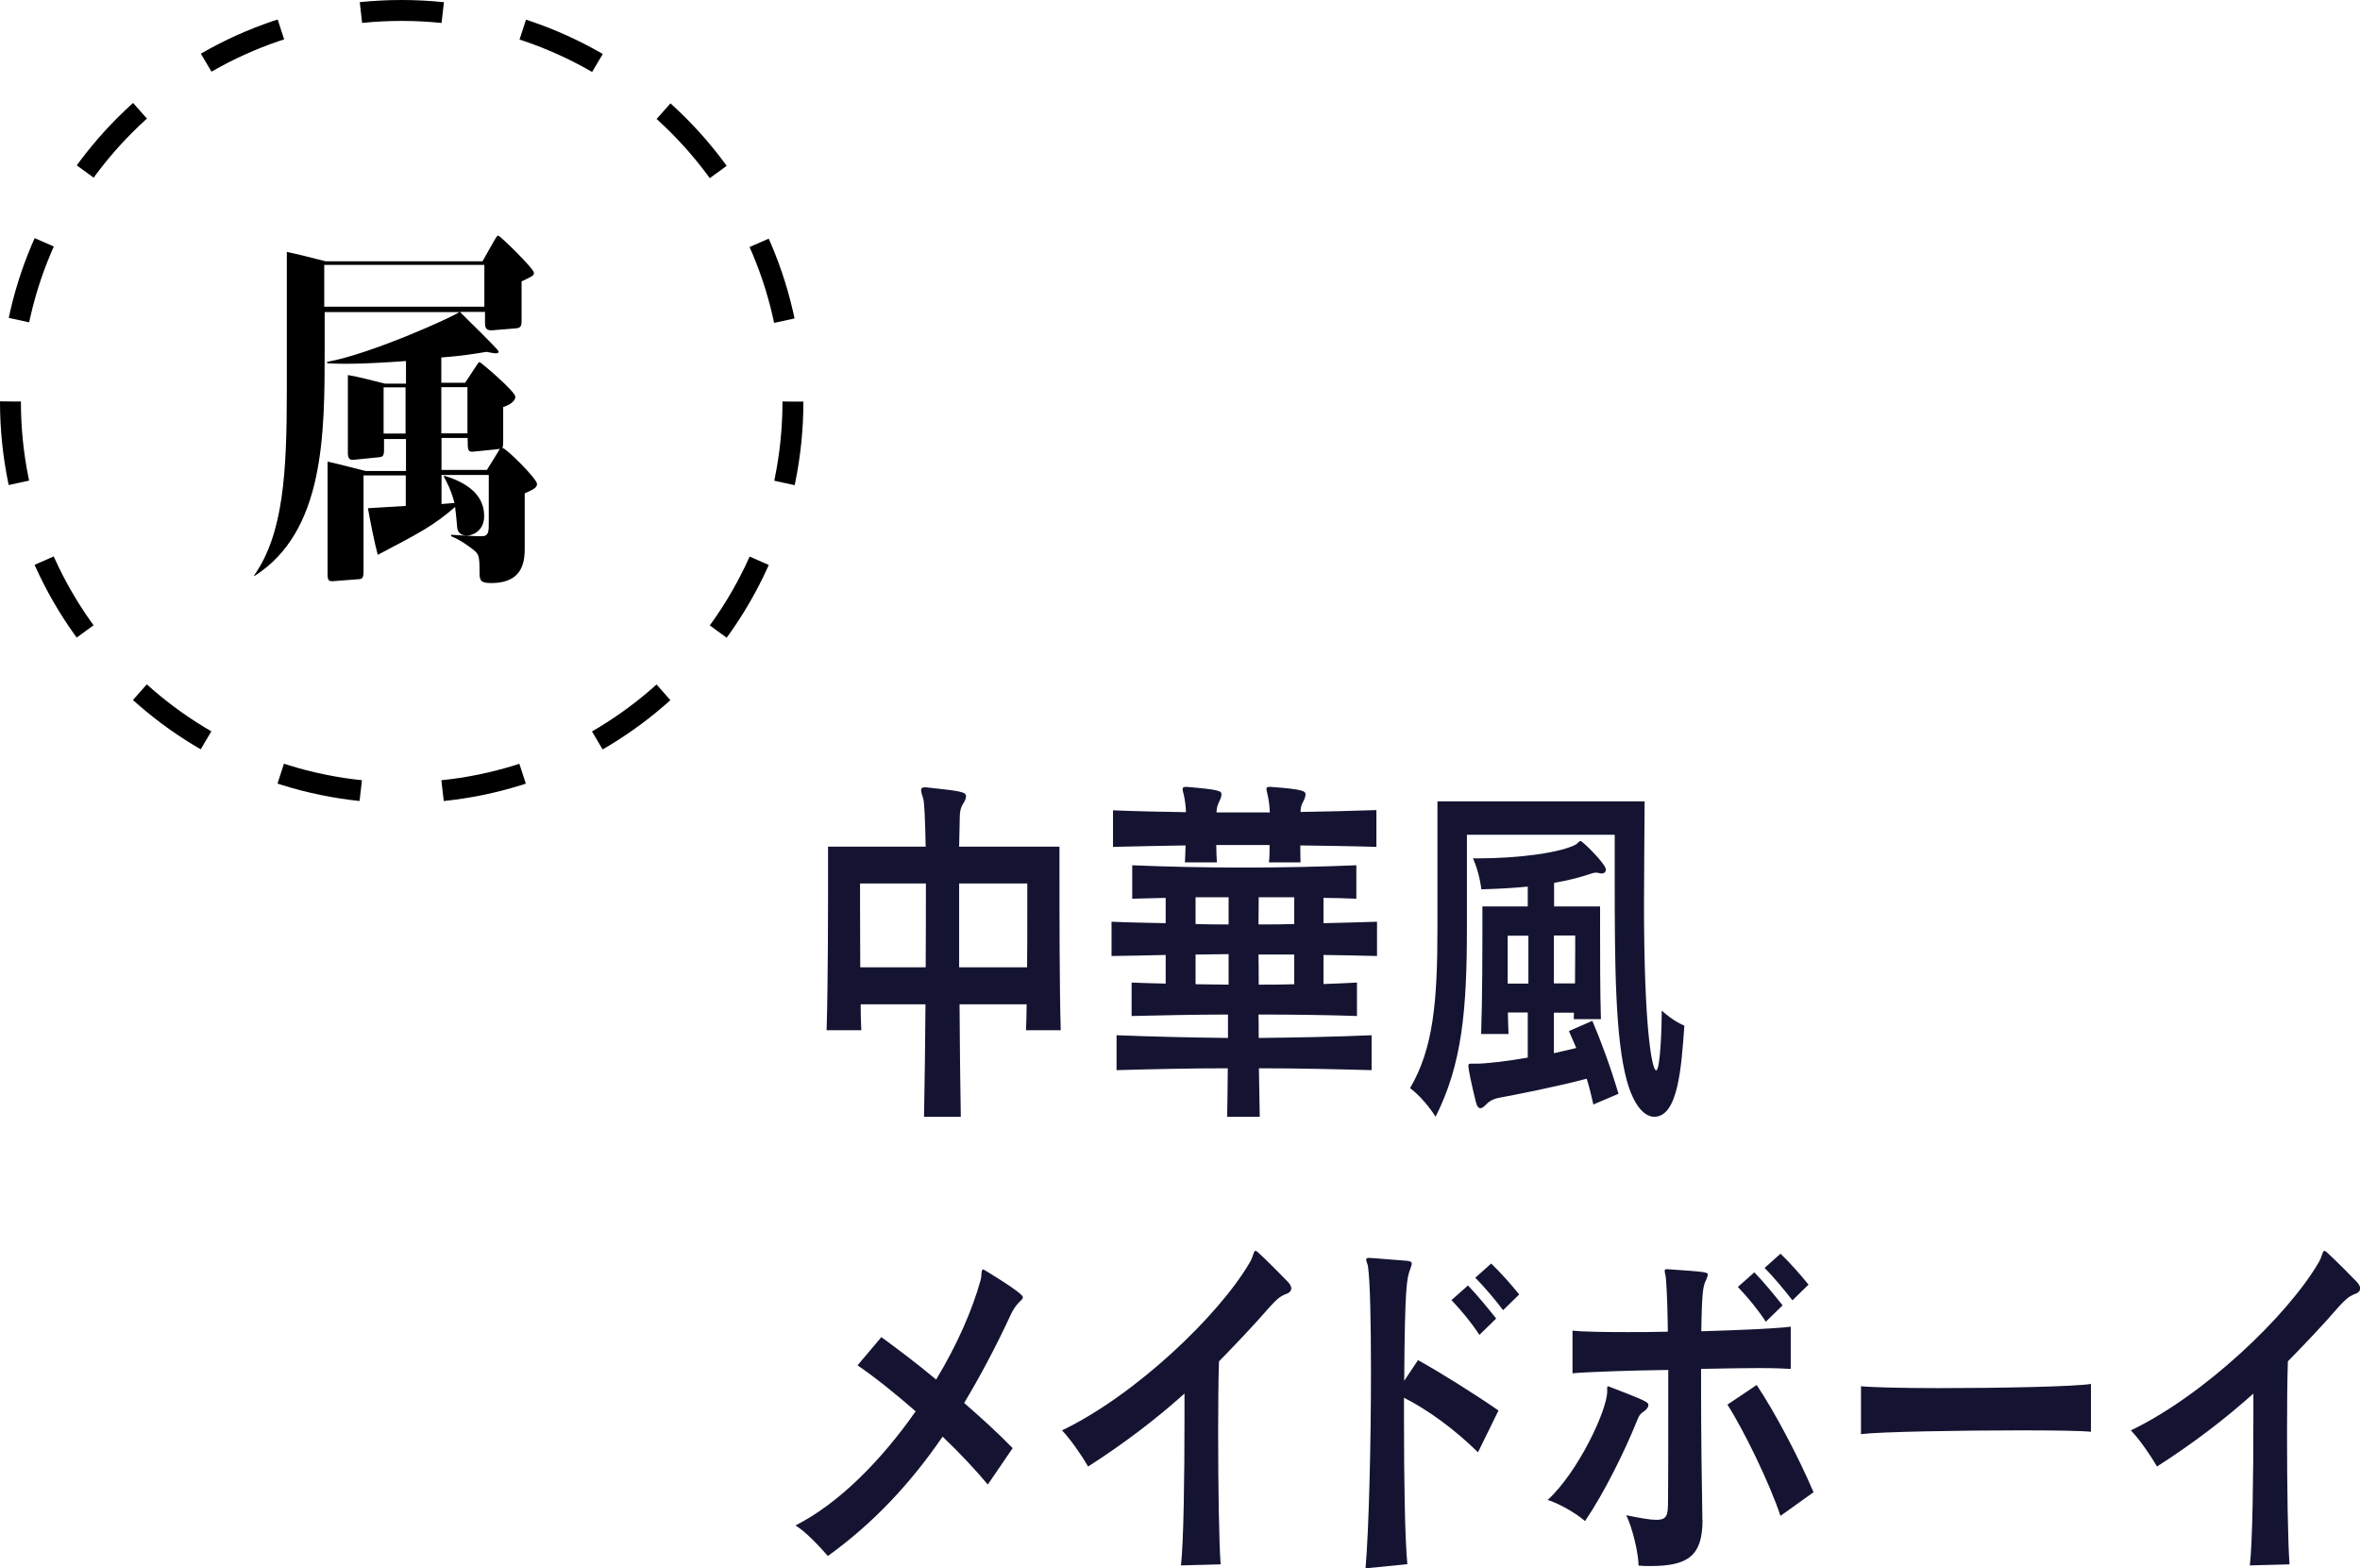 <?xml version="1.0" encoding="UTF-8"?>
<svg id="_レイヤー_2" data-name="レイヤー 2" xmlns="http://www.w3.org/2000/svg" viewBox="0 0 112.89 75.02">
  <defs>
    <style>
      .cls-1 {
        fill: #141432;
      }

      .cls-2 {
        fill: none;
        stroke: #000;
        stroke-dasharray: 3.92 3.92;
        stroke-miterlimit: 10;
      }
    </style>
  </defs>
  <g id="layout">
    <g>
      <g>
        <path class="cls-1" d="M49.08,49.28c.01-.38.03-.79.03-1.24h-3.21c.01,1.75.03,3.73.06,5.38h-1.76c.03-1.58.06-3.58.07-5.38h-3.1c0,.43.01.86.03,1.24h-1.66c.07-2.14.07-6.01.07-7.81v-.97h4.67c-.03-1.35-.06-2.11-.12-2.3s-.1-.32-.1-.41.06-.13.19-.13h.04c1.69.18,1.92.22,1.92.43,0,.11-.06.23-.14.36-.12.18-.16.4-.16.65-.01.27-.01.65-.03,1.4h4.8v1.24c0,1.91,0,5.51.06,7.54h-1.66ZM44.28,46.27c.01-1.4.01-2.83.01-4.01h-3.15c0,.32,0,2.16.01,4.01h3.13ZM49.15,42.26h-3.27v4.01h3.25c.01-.94.01-1.85.01-2.57v-1.44Z"/>
        <path class="cls-1" d="M65.62,51.19c-1.86-.05-3.62-.09-5.4-.09.01.81.03,1.6.04,2.32h-1.56c.01-.72.03-1.51.03-2.32-1.74,0-3.54.04-5.32.09v-1.67c1.79.07,3.6.11,5.33.13v-1.12c-1.58,0-3.2.04-4.61.07v-1.6c.55.02,1.05.04,1.63.05v-1.37c-.85.02-1.79.04-2.59.05v-1.64c.81.04,1.76.05,2.59.07v-1.21c-.58.02-1.07.02-1.6.04v-1.6c1.66.07,3.49.11,5.33.11s3.69-.04,5.39-.11v1.6c-.52-.02-1.02-.04-1.57-.04v1.21c.82-.02,1.77-.04,2.56-.07v1.64c-.79-.02-1.74-.04-2.56-.05v1.39c.56-.02,1.08-.04,1.6-.07v1.6c-1.48-.05-3.05-.07-4.71-.07.01.34.01.77.01,1.12,1.77-.02,3.53-.05,5.4-.13v1.67ZM65.83,40.51c-1.21-.04-2.42-.05-3.63-.07,0,.23,0,.5.01.81h-1.51c.03-.29.03-.56.03-.83h-2.55c0,.25.01.52.03.83h-1.53c.01-.27.03-.54.03-.81-1.17.02-2.32.04-3.47.07v-1.75c1.15.05,2.32.07,3.49.09-.01-.29-.04-.5-.07-.67-.04-.22-.09-.34-.09-.43,0-.07.04-.11.14-.11h.06c1.58.13,1.66.2,1.66.36,0,.09-.04.2-.1.32-.1.22-.13.31-.14.54h2.55c-.01-.29-.04-.52-.07-.68-.04-.22-.09-.36-.09-.43,0-.09.04-.11.14-.11h.06c1.54.11,1.67.2,1.67.36,0,.09-.04.2-.1.32-.12.22-.13.31-.14.52,1.21-.02,2.42-.05,3.63-.09v1.75ZM58.77,42.92h-1.58v1.28c.49.02,1.09.02,1.58.02v-1.3ZM58.77,45.64c-.49,0-1.09.02-1.58.02v1.42c.49,0,1.09.02,1.58.02v-1.46ZM61.91,42.92h-1.7c0,.34-.01.76-.01,1.3.58,0,1.14,0,1.71-.02v-1.28ZM61.91,45.66h-1.71c.01.47.01.92.01,1.44.58,0,1.12,0,1.7-.02v-1.42Z"/>
        <path class="cls-1" d="M77.24,39.93h-7.07v4.36c0,4.05-.23,6.61-1.5,9.13,0,0-.5-.83-1.22-1.37,1.12-1.91,1.31-4.16,1.31-7.69v-6.03h9.91c-.01,2-.03,3.51-.03,4.88,0,6.09.39,7.99.58,7.99.2,0,.27-2.07.27-2.86.56.52,1.08.72,1.08.72-.14,2-.3,4.36-1.44,4.36-.48,0-.99-.56-1.31-1.73-.56-2.02-.58-5.6-.58-9.53v-2.23ZM76.22,52.84c-.09-.4-.19-.83-.32-1.24-1.44.38-3.41.77-4.24.92-.17.04-.37.11-.55.29-.12.13-.22.2-.29.2-.09,0-.16-.07-.22-.29-.19-.77-.36-1.53-.36-1.75,0-.07.03-.09.12-.09h.27c.43,0,1.41-.11,2.45-.29v-2.16h-.95c.01.34.01.68.03,1.03h-1.31c.06-1.75.06-4.11.06-5.33v-.77h2.17v-.95c-.71.07-1.47.11-2.22.13,0,0-.07-.74-.4-1.48h.19c2.09,0,4.06-.29,4.74-.67.1-.07.14-.16.22-.16.09,0,1.21,1.1,1.21,1.37,0,.09-.07.18-.19.18h-.06c-.09-.02-.17-.04-.23-.04-.07,0-.13.02-.2.04-.52.18-1.14.34-1.8.45v1.13h2.2v1.01c0,1.19,0,3.19.04,4.38h-1.3c0-.11.01-.2.01-.31h-.96v1.94c.37-.09.73-.16,1.07-.25l-.35-.81,1.12-.49c.43,1.01.89,2.27,1.25,3.49l-1.22.52ZM73.11,44.76h-.99v2.29h.99v-2.29ZM75.34,47.04c.01-1.1.01-2.07.01-2.29h-1.02v2.29h1.01Z"/>
        <path class="cls-1" d="M47.25,71.01c-.56-.67-1.31-1.48-2.16-2.29-1.51,2.2-3.28,4.12-5.49,5.71-.39-.45-1.08-1.19-1.55-1.46,2.09-1.06,4.12-3.13,5.75-5.46-.95-.83-1.93-1.62-2.78-2.2l1.14-1.35c.79.58,1.7,1.26,2.62,2.03.99-1.64,1.73-3.31,2.13-4.77.06-.23.01-.5.13-.5,0,0,1.89,1.12,1.89,1.33,0,.07-.07.14-.19.25-.17.18-.29.36-.42.65-.66,1.42-1.4,2.83-2.2,4.16.83.72,1.64,1.46,2.32,2.16l-1.18,1.73Z"/>
        <path class="cls-1" d="M56.49,74.88c.13-1.1.17-4.23.17-7.09v-1.13c-1.35,1.21-2.85,2.36-4.61,3.49-.3-.52-.82-1.28-1.25-1.73,3.49-1.67,7.48-5.47,8.97-8.01.19-.31.19-.58.29-.58.01,0,.04.02.09.05.36.32,1.2,1.17,1.46,1.44.1.11.16.22.16.31,0,.11-.09.22-.26.27-.32.13-.45.27-.75.59-.78.9-1.6,1.76-2.45,2.63-.03.9-.04,2.14-.04,3.44,0,2.5.04,5.26.12,6.27l-1.89.05Z"/>
        <path class="cls-1" d="M65.32,75.02c.16-1.82.26-5.96.26-9.38,0-2.34-.04-4.34-.14-5.04-.01-.13-.09-.25-.09-.34,0-.05.03-.09.13-.09h.03c.38.02,1.31.11,1.8.14.16.02.22.05.22.14,0,.05-.03.14-.07.25-.17.45-.26.85-.29,5.35l.66-.99c1.05.58,2.77,1.66,3.85,2.41l-.98,2c-1.12-1.1-2.38-2.02-3.54-2.61v1.12c0,2.74.04,5.58.16,6.84l-1.99.2ZM70.77,63.86c-.36-.56-.86-1.17-1.34-1.67l.79-.7c.47.49.95,1.08,1.35,1.58l-.81.79ZM71.9,62.67c-.37-.49-.91-1.13-1.33-1.55l.76-.68c.4.38.95.99,1.34,1.48l-.78.76Z"/>
        <path class="cls-1" d="M76.88,66.4c0-.05,0-.09.04-.09.01,0,.03.02.06.02,1.76.68,1.87.74,1.87.88,0,.09-.06.18-.17.27-.22.16-.26.18-.4.54-.56,1.39-1.53,3.37-2.46,4.74-.46-.4-1.28-.86-1.79-1.01,1.46-1.33,2.85-4.3,2.85-5.19v-.16ZM81.44,72.7c0,1.71-.68,2.21-2.48,2.21-.17,0-.38,0-.58-.02,0-.56-.29-1.82-.59-2.41.69.14,1.14.22,1.44.22.55,0,.55-.27.56-.9.01-1.03.01-2.56.01-4.2v-2.07c-1.58.02-3.83.09-4.58.16v-2.04c.43.05,1.41.07,2.61.07.61,0,1.27,0,1.95-.02-.01-.99-.04-1.87-.09-2.54-.01-.14-.06-.27-.06-.36,0-.05.01-.09.09-.09h.03c1.89.13,1.94.14,1.94.27,0,.05-.03.14-.09.27-.13.27-.19.5-.22,2.43,1.73-.05,3.62-.13,4.28-.22v2.02c-.29-.02-.83-.04-1.57-.04s-1.66.02-2.72.04v.97c0,2.09.03,4.41.06,6.07v.16ZM85.17,72.52c-.5-1.53-1.77-4.14-2.54-5.33l1.4-.94c.86,1.28,2,3.44,2.72,5.13l-1.58,1.13ZM84.47,63.23c-.36-.56-.86-1.17-1.34-1.67l.79-.7c.47.49.95,1.08,1.35,1.58l-.81.79ZM85.74,62.2c-.38-.49-.91-1.13-1.33-1.55l.76-.68c.4.38.95.99,1.34,1.48l-.78.76Z"/>
        <path class="cls-1" d="M100.04,68.49c-.45-.05-1.77-.07-3.37-.07-2.95,0-6.81.07-7.65.18v-2.29c.47.05,1.99.09,3.74.09,2.88,0,6.45-.07,7.26-.2v2.29Z"/>
        <path class="cls-1" d="M107.62,74.88c.13-1.1.17-4.23.17-7.09v-1.13c-1.35,1.21-2.85,2.36-4.61,3.49-.3-.52-.82-1.28-1.25-1.73,3.49-1.67,7.48-5.47,8.97-8.01.19-.31.19-.58.29-.58.01,0,.04.02.09.05.36.32,1.2,1.17,1.46,1.44.1.11.16.22.16.31,0,.11-.09.22-.26.27-.32.13-.45.27-.75.59-.78.9-1.6,1.76-2.45,2.63-.03.9-.04,2.14-.04,3.44,0,2.5.04,5.26.12,6.27l-1.89.05Z"/>
      </g>
      <g>
        <path d="M21.96,14.88c.3.31,1.89,1.84,1.89,1.93s-.06.09-.13.09c-.09,0-.19-.02-.45-.07-.53.09-1.21.2-2.16.27v1.21h1.14l.52-.79c.07-.11.12-.2.17-.2s1.71,1.4,1.71,1.66c0,.29-.46.45-.58.49v1.64c0,.14,0,.23-.04.31.22.05,1.66,1.49,1.66,1.73,0,.18-.19.27-.59.45v2.54c0,.61,0,1.75-1.61,1.75-.49,0-.55-.13-.55-.47,0-.86-.04-.9-.27-1.1-.16-.14-.66-.5-1.09-.67v-.07c.53.04,1.17.07,1.47.07.33,0,.33-.25.33-.61v-2.32h-2.26v1.39c.16-.02.32-.02.62-.05-.16-.63-.4-1.06-.5-1.24v-.07c.95.29,1.92.83,1.92,1.93,0,.77-.63.94-.81.94-.22,0-.45-.09-.48-.38-.01-.16-.07-.77-.1-.99-1.04.9-1.7,1.24-3.7,2.29-.16-.59-.35-1.55-.47-2.23.26-.02,1.21-.07,1.81-.11v-1.46h-2.02v4.56c0,.38-.06.4-.3.41l-1.15.09c-.23.02-.27-.07-.27-.34v-5.38c.72.16,1.63.41,1.82.45h1.93v-1.53h-1.05v.54c0,.31-.09.32-.32.34l-1.09.11c-.2.02-.32,0-.32-.34v-3.71c.46.07,1.28.29,1.77.41h1.01v-1.08c-2.2.16-3.07.14-3.77.11v-.07c2.09-.38,5.95-2.12,6.32-2.38h-6.44v1.75c0,4.09,0,8.75-3.37,10.88v-.04c1.4-2,1.56-4.92,1.56-8.86v-6.61c.36.07,1.24.29,1.86.45h7.5l.52-.92c.12-.2.17-.31.23-.31.09,0,1.71,1.58,1.71,1.78,0,.13-.06.16-.59.41v1.85c0,.29-.03.38-.3.4l-1.12.09c-.33.02-.33-.2-.33-.38v-.5h-1.21ZM23.17,14.67v-2h-7.66v2h7.66ZM19.4,20.74v-2.21h-1.05v2.21h1.05ZM21.11,18.52v2.21h1.25v-2.21h-1.25ZM23.29,22.48l.49-.79c.04-.07.09-.14.13-.22-.04,0-.1.02-.14.02l-1.08.11c-.32.04-.32-.05-.32-.65h-1.25v1.53h2.17Z"/>
        <path class="cls-2" d="M37.93,19.21c0,10.34-8.38,18.71-18.71,18.71S.5,29.55.5,19.21,8.88.5,19.21.5s18.71,8.38,18.71,18.71Z"/>
      </g>
    </g>
  </g>
</svg>